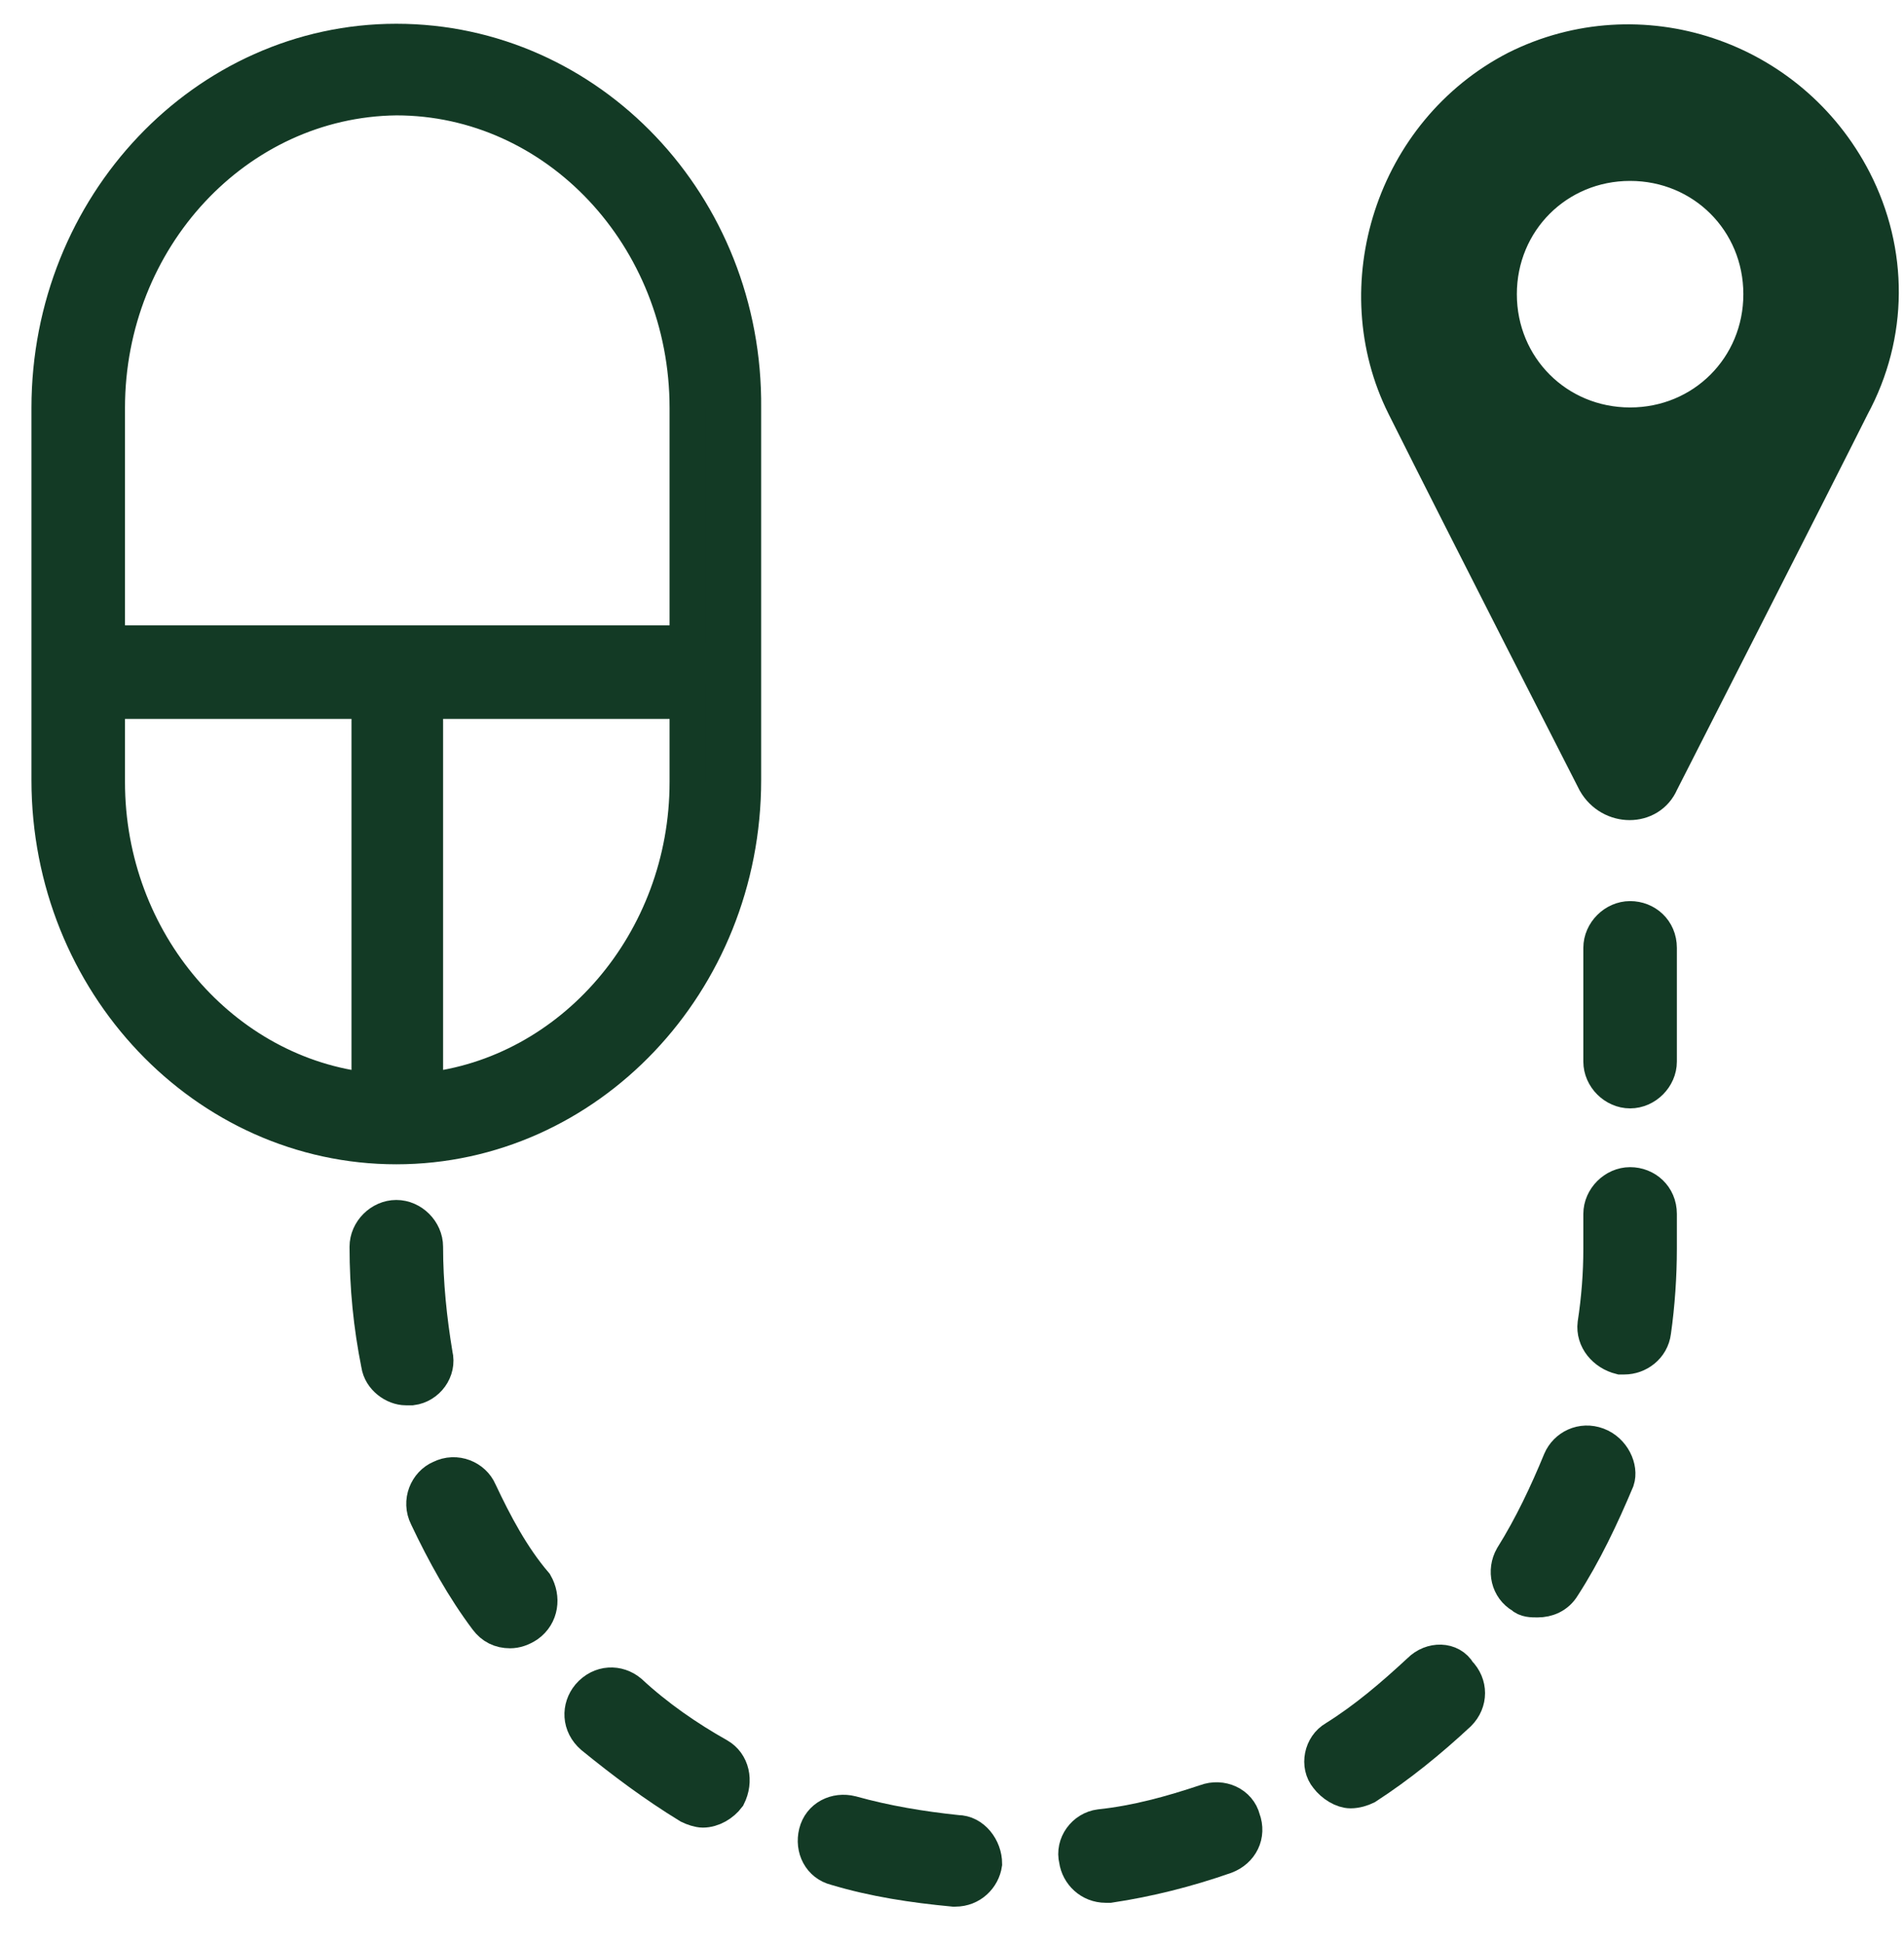 <?xml version="1.0" encoding="UTF-8"?>
<svg width="48px" height="49px" viewBox="0 0 48 49" version="1.1" xmlns="http://www.w3.org/2000/svg" xmlns:xlink="http://www.w3.org/1999/xlink">
    <title>noun_Click and Collect_1153431</title>
    <g id="Page-1" stroke="none" stroke-width="1" fill="none" fill-rule="evenodd">
        <g id="HOME_01-Copy-3" transform="translate(-789, -1269)" fill="#133A25" fill-rule="nonzero" stroke="#133A25" stroke-width="0.9">
            <g id="noun_Click-and-Collect_1153431" transform="translate(790, 1270)">
                <path d="M45.733,3.548 C44.129,0.437 40.338,-0.826 37.228,0.729 C34.117,2.333 32.902,6.221 34.409,9.234 C35.915,12.247 39.22,18.711 39.22,18.711 C39.609,19.391 40.581,19.391 40.873,18.711 C40.873,18.711 44.761,11.081 45.684,9.234 C46.656,7.436 46.656,5.346 45.733,3.548 Z M40.095,9.72 C38.248,9.72 36.79,8.262 36.79,6.415 C36.79,4.568 38.248,3.11 40.095,3.11 C41.942,3.11 43.4,4.568 43.4,6.415 C43.4,8.262 41.942,9.72 40.095,9.72 Z" id="Shape"></path>
                <path d="M11.081,36.596 C10.935,36.256 10.498,36.061 10.109,36.256 C9.769,36.401 9.574,36.839 9.769,37.228 C10.206,38.151 10.692,39.026 11.275,39.803 C11.421,39.998 11.615,40.095 11.858,40.095 C12.004,40.095 12.15,40.046 12.296,39.949 C12.636,39.706 12.685,39.269 12.49,38.929 C11.907,38.248 11.47,37.422 11.081,36.596 Z" id="Path"></path>
                <path d="M17.107,43.254 C16.33,42.817 15.552,42.282 14.872,41.65 C14.58,41.407 14.143,41.407 13.851,41.747 C13.608,42.039 13.608,42.476 13.948,42.768 C14.726,43.4 15.503,43.983 16.378,44.518 C16.475,44.566 16.621,44.615 16.718,44.615 C16.961,44.615 17.204,44.469 17.35,44.275 C17.545,43.886 17.447,43.448 17.107,43.254 Z" id="Path"></path>
                <path d="M9.963,33.145 C9.817,32.27 9.72,31.347 9.72,30.424 C9.72,30.035 9.38,29.695 8.991,29.695 C8.602,29.695 8.262,30.035 8.262,30.424 C8.262,31.444 8.359,32.416 8.554,33.388 C8.602,33.728 8.942,33.971 9.234,33.971 C9.283,33.971 9.331,33.971 9.38,33.971 C9.769,33.923 10.06,33.534 9.963,33.145 Z" id="Path"></path>
                <path d="M29.403,44.42 C28.528,44.712 27.653,44.955 26.73,45.052 C26.341,45.101 26.05,45.49 26.147,45.878 C26.195,46.219 26.487,46.51 26.876,46.51 C26.924,46.51 26.924,46.51 26.973,46.51 C27.945,46.364 28.917,46.121 29.889,45.781 C30.278,45.635 30.472,45.247 30.326,44.858 C30.229,44.469 29.792,44.275 29.403,44.42 Z" id="Path"></path>
                <path d="M23.134,45.198 C22.21,45.101 21.335,44.955 20.461,44.712 C20.072,44.615 19.683,44.809 19.586,45.198 C19.489,45.587 19.683,45.976 20.072,46.073 C21.044,46.364 22.016,46.51 23.036,46.607 C23.036,46.607 23.085,46.607 23.085,46.607 C23.474,46.607 23.765,46.316 23.814,45.976 C23.814,45.587 23.522,45.198 23.134,45.198 Z" id="Path"></path>
                <path d="M40.095,28.868 C39.706,28.868 39.366,29.209 39.366,29.597 L39.366,30.472 C39.366,31.104 39.317,31.736 39.22,32.368 C39.172,32.756 39.463,33.097 39.852,33.194 C39.901,33.194 39.901,33.194 39.949,33.194 C40.289,33.194 40.63,32.951 40.678,32.562 C40.775,31.882 40.824,31.153 40.824,30.472 L40.824,29.597 C40.824,29.16 40.484,28.868 40.095,28.868 Z" id="Path"></path>
                <path d="M40.095,22.162 C39.706,22.162 39.366,22.502 39.366,22.891 L39.366,25.758 C39.366,26.147 39.706,26.487 40.095,26.487 C40.484,26.487 40.824,26.147 40.824,25.758 L40.824,22.891 C40.824,22.453 40.484,22.162 40.095,22.162 Z" id="Path"></path>
                <path d="M39.269,35.429 C38.88,35.284 38.491,35.478 38.345,35.818 C38.005,36.644 37.616,37.471 37.13,38.248 C36.936,38.588 37.033,39.026 37.373,39.22 C37.471,39.317 37.616,39.317 37.762,39.317 C38.005,39.317 38.248,39.22 38.394,38.977 C38.929,38.151 39.366,37.228 39.755,36.304 C39.852,36.013 39.658,35.575 39.269,35.429 Z" id="Path"></path>
                <path d="M34.798,41.116 C34.117,41.747 33.437,42.331 32.659,42.817 C32.319,43.011 32.222,43.497 32.465,43.789 C32.611,43.983 32.854,44.129 33.048,44.129 C33.194,44.129 33.34,44.08 33.437,44.032 C34.263,43.497 35.041,42.865 35.77,42.185 C36.061,41.893 36.061,41.456 35.77,41.164 C35.575,40.824 35.089,40.824 34.798,41.116 Z" id="Path"></path>
                <path d="M8.991,0.049 C4.18,0.049 0.243,4.18 0.243,9.283 L0.243,18.662 C0.243,23.765 4.18,27.896 8.991,27.896 L8.991,27.896 C8.991,27.896 8.991,27.896 8.991,27.896 C8.991,27.896 8.991,27.896 8.991,27.896 L8.991,27.896 C13.802,27.896 17.739,23.765 17.739,18.662 L17.739,9.283 C17.788,4.18 13.851,0.049 8.991,0.049 Z M8.311,26.487 C4.617,26.098 1.701,22.745 1.701,18.711 L1.701,16.67 L8.311,16.67 L8.311,26.487 Z M16.33,18.711 C16.33,22.745 13.414,26.098 9.72,26.487 L9.72,16.67 L16.33,16.67 L16.33,18.711 Z M16.378,15.212 L1.701,15.212 L1.701,9.283 C1.701,5.006 4.957,1.507 8.991,1.458 C13.025,1.458 16.33,4.957 16.33,9.283 L16.33,15.212 L16.378,15.212 Z" id="Shape"></path>
            </g>
        </g>
    </g>
</svg>